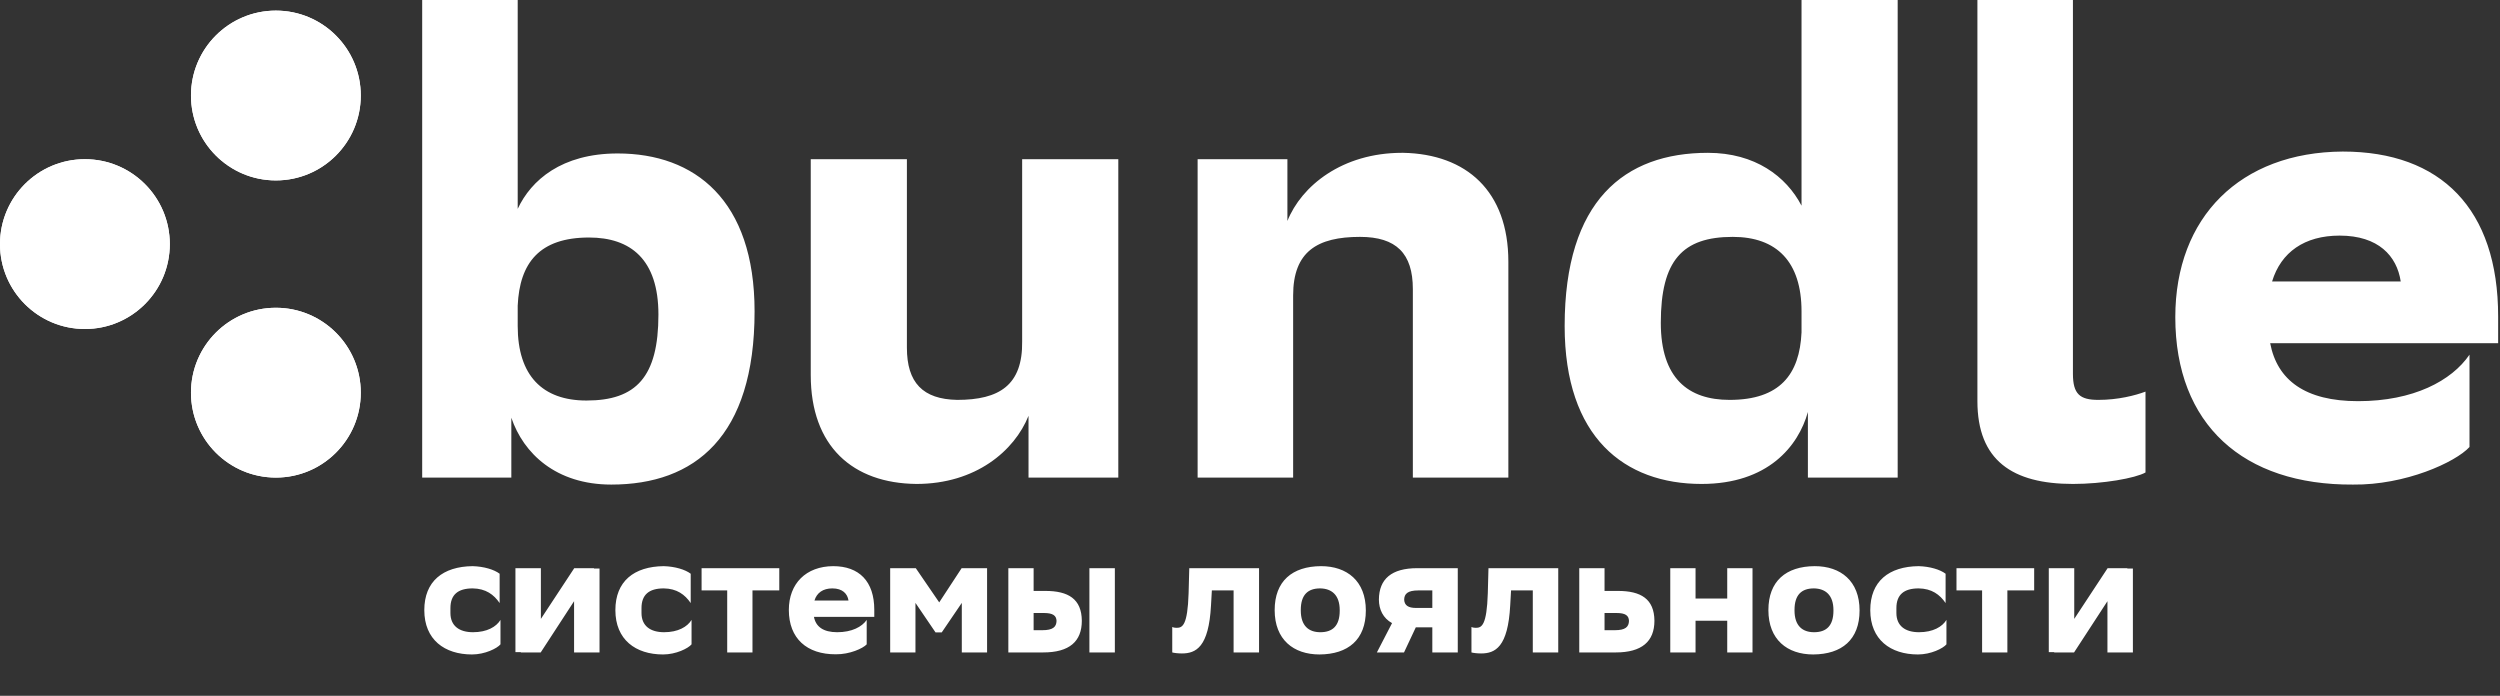<?xml version="1.0" encoding="UTF-8"?> <svg xmlns="http://www.w3.org/2000/svg" width="1254" height="349" viewBox="0 0 1254 349" fill="none"><rect x="0" y="0" width="1254" height="349" fill="#333333" stroke="none"/><g clip-path="url(#clip0_83_5)"><path d="M211.769 0H259.679V104.764C266.386 90.391 281.718 76.976 309.825 76.976C348.473 76.976 378.496 100.292 378.496 156.188C378.496 219.11 348.473 243.065 306.631 243.065C278.843 243.065 262.553 227.414 256.485 209.528V239.552H211.769V0ZM259.679 153.312V163.534C259.679 188.447 272.136 200.904 294.175 200.904C319.088 200.904 330.267 189.086 330.267 157.784C330.267 129.997 316.213 119.137 295.452 119.137C270.538 119.137 260.637 131.914 259.679 153.312ZM454.9 79.851V174.394C454.9 191.961 462.886 200.266 480.133 200.584C501.213 200.584 513.03 193.239 512.712 171.2V79.851H560.941V239.552H515.906V208.569C508.879 226.136 489.395 242.746 459.691 242.746C427.751 242.426 406.67 223.901 406.67 188.128V79.851H454.9ZM708.684 239.552V145.009C708.684 127.122 700.379 118.818 682.173 118.818C660.775 118.818 648.637 126.164 648.637 148.203V239.552H600.727V79.851H645.763V110.833C652.789 93.266 673.231 76.656 703.255 76.656H703.894C735.514 77.295 756.594 95.821 756.594 131.275V239.552H708.684ZM903.646 0H951.876V239.552H906.84V206.653C902.049 223.901 886.718 242.746 853.5 242.746C814.853 242.746 784.829 219.429 784.829 163.534C784.829 100.612 814.853 76.656 856.694 76.656C880.331 76.656 895.981 88.474 903.646 103.167V0ZM903.646 166.728V156.188C903.646 131.275 891.189 118.818 869.15 118.818C843.919 118.818 833.059 130.636 833.059 161.937C833.059 189.724 846.793 200.584 867.554 200.584C892.787 200.584 902.688 187.808 903.646 166.728ZM1076.18 196.433V236.996C1071.07 239.871 1054.79 242.746 1039.78 242.746C1009.44 242.746 991.868 230.928 991.868 201.223V0H1039.78V187.489C1039.78 197.71 1043.29 200.584 1052.55 200.584C1062.46 200.584 1071.07 198.349 1076.18 196.433ZM1238.7 224.22C1231.67 231.886 1206.44 243.385 1180.24 243.065C1125.31 243.385 1091.13 213.041 1091.13 159.062C1091.13 108.916 1123.71 76.337 1175.14 76.018C1224.33 76.018 1253.07 104.764 1253.07 158.743V172.157H1138.72C1142.24 190.683 1156.29 201.223 1182.8 201.223C1210.58 201.223 1229.75 191.002 1238.7 177.907V224.22ZM1173.54 118.179C1155.97 118.179 1144.15 126.483 1139.68 141.176H1204.2C1202.28 128.399 1193.02 118.179 1173.54 118.179Z" fill="url(#paint0_linear_83_5)"></path><path d="M138.379 90.498C161.9 90.498 180.967 71.431 180.967 47.911C180.967 24.391 161.9 5.324 138.379 5.324C114.86 5.324 95.793 24.391 95.793 47.911C95.793 71.431 114.86 90.498 138.379 90.498Z" fill="white"></path><path d="M138.379 90.498C161.9 90.498 180.967 71.431 180.967 47.911C180.967 24.391 161.9 5.324 138.379 5.324C114.86 5.324 95.793 24.391 95.793 47.911C95.793 71.431 114.86 90.498 138.379 90.498Z" fill="white"></path><path d="M138.379 239.552C161.9 239.552 180.967 220.485 180.967 196.965C180.967 173.444 161.9 154.379 138.379 154.379C114.86 154.379 95.793 173.444 95.793 196.965C95.793 220.485 114.86 239.552 138.379 239.552Z" fill="white"></path><path d="M138.379 239.552C161.9 239.552 180.967 220.485 180.967 196.965C180.967 173.444 161.9 154.379 138.379 154.379C114.86 154.379 95.793 173.444 95.793 196.965C95.793 220.485 114.86 239.552 138.379 239.552Z" fill="white"></path><path d="M42.587 165.024C66.107 165.024 85.174 145.958 85.174 122.437C85.174 98.917 66.107 79.851 42.587 79.851C19.067 79.851 0 98.917 0 122.437C0 145.958 19.067 165.024 42.587 165.024Z" fill="white"></path><path d="M42.587 165.024C66.107 165.024 85.174 145.958 85.174 122.437C85.174 98.917 66.107 79.851 42.587 79.851C19.067 79.851 0 98.917 0 122.437C0 145.958 19.067 165.024 42.587 165.024Z" fill="white"></path><path d="M251.039 323.206C249.348 325.234 243.262 328.278 236.753 328.278C222.974 328.278 212.83 320.839 212.83 306.045C212.83 291.59 222.129 284.151 237.091 283.982C242.755 284.151 247.827 285.673 250.616 287.786V302.495C247.742 298.268 243.685 295.225 237.091 295.141C229.652 295.141 225.933 298.353 225.933 305.031V307.482C225.933 313.907 230.328 317.119 237.26 317.119C244.276 317.119 248.926 314.414 251.039 310.948V323.206ZM258.541 327.094V284.997H271.305V310.441L288.043 284.997H297.933V285.166H300.723V327.263H287.958V301.565L271.221 327.263H261.246V327.094H258.541ZM346.881 323.206C345.19 325.234 339.104 328.278 332.595 328.278C318.816 328.278 308.672 320.839 308.672 306.045C308.672 291.59 317.971 284.151 332.933 283.982C338.597 284.151 343.669 285.673 346.458 287.786V302.495C343.584 298.268 339.527 295.225 332.933 295.141C325.494 295.141 321.775 298.353 321.775 305.031V307.482C321.775 313.907 326.171 317.119 333.102 317.119C340.118 317.119 344.768 314.414 346.881 310.948V323.206ZM364.765 327.263V296.155H351.916V284.997H390.885V296.155H377.445V327.263H364.765ZM434.736 323.206C432.876 325.234 426.198 328.278 419.267 328.193C404.727 328.278 395.682 320.247 395.682 305.961C395.682 292.689 404.304 284.067 417.914 283.982C430.932 283.982 438.54 291.59 438.54 305.876V309.427H408.277C409.207 314.33 412.927 317.119 419.943 317.119C427.297 317.119 432.369 314.414 434.736 310.948V323.206ZM417.491 295.141C412.842 295.141 409.714 297.338 408.531 301.227H425.607C425.099 297.846 422.648 295.141 417.491 295.141ZM482.439 327.263V302.41L472.38 317.204H469.252L459.193 302.41V327.263H446.513V284.997H459.362L471.112 302.157L482.355 284.997H495.119V327.263H482.439ZM505.785 327.263V284.997H518.465V296.409H524.382C535.794 296.409 542.557 300.382 542.641 311.371C542.641 321.768 536.386 327.263 523.283 327.263H505.785ZM546.445 327.263V284.997H559.21V327.263H546.445ZM522.86 316.105C528.101 316.105 529.877 314.499 529.961 311.455C529.877 308.75 528.101 307.482 523.621 307.482H518.465V316.105H522.86ZM618.771 327.263V296.155H607.867L607.444 303.594C606.345 324.727 599.836 327.77 592.82 327.77C590.876 327.77 588.847 327.517 588.001 327.263V314.499C588.762 314.837 589.523 314.921 590.199 314.921C593.158 314.921 595.694 313.653 596.201 297.592L596.539 284.997H631.536V327.263H618.771ZM662.619 283.982C675.637 283.982 685.104 291.421 685.104 306.214C685.104 320.839 676.228 328.193 661.858 328.278C648.84 328.278 639.372 320.839 639.372 306.045C639.372 291.506 648.164 284.067 662.619 283.982ZM652.475 305.961V306.214C652.475 313.907 656.448 317.119 662.281 317.119C668.451 317.119 672.002 313.907 672.002 306.299V306.045C672.002 298.437 667.944 295.225 662.196 295.141C656.025 295.141 652.475 298.353 652.475 305.961ZM718.454 327.263V314.668H710.17L704.252 327.263H690.642L698.25 312.554C693.77 310.103 691.657 305.707 691.657 300.72C691.741 290.407 697.997 284.997 710.93 284.997H731.218V327.263H718.454ZM704.337 300.889C704.506 303.678 706.45 304.946 710.254 304.946H718.454V296.155H711.438C706.112 296.155 704.337 297.846 704.337 300.889ZM768.85 327.263V296.155H757.945L757.523 303.594C756.424 324.727 749.915 327.77 742.898 327.77C740.954 327.77 738.925 327.517 738.08 327.263V314.499C738.841 314.837 739.602 314.921 740.278 314.921C743.236 314.921 745.772 313.653 746.28 297.592L746.618 284.997H781.614V327.263H768.85ZM792.157 327.263V284.997H804.837V296.409H811.599C823.011 296.409 829.774 300.382 829.859 311.371C829.859 321.768 823.519 327.263 810.5 327.263H792.157ZM810.078 316.105C815.234 316.105 817.01 314.499 817.094 311.455C817.01 308.75 815.319 307.482 810.839 307.482H804.837V316.105H810.078ZM866.379 327.263V311.371H850.487V327.263H837.807V284.997H850.487V300.213H866.379V284.997H879.059V327.263H866.379ZM910.273 283.982C923.291 283.982 932.759 291.421 932.759 306.214C932.759 320.839 923.883 328.193 909.513 328.278C896.495 328.278 887.027 320.839 887.027 306.045C887.027 291.506 895.818 284.067 910.273 283.982ZM900.13 305.961V306.214C900.13 313.907 904.103 317.119 909.935 317.119C916.106 317.119 919.657 313.907 919.657 306.299V306.045C919.657 298.437 915.599 295.225 909.851 295.141C903.68 295.141 900.13 298.353 900.13 305.961ZM976.337 323.206C974.646 325.234 968.56 328.278 962.051 328.278C948.272 328.278 938.128 320.839 938.128 306.045C938.128 291.59 947.427 284.151 962.389 283.982C968.053 284.151 973.125 285.673 975.914 287.786V302.495C973.04 298.268 968.983 295.225 962.389 295.141C954.95 295.141 951.231 298.353 951.231 305.031V307.482C951.231 313.907 955.627 317.119 962.558 317.119C969.574 317.119 974.224 314.414 976.337 310.948V323.206ZM994.221 327.263V296.155H981.372V284.997H1020.34V296.155H1006.9V327.263H994.221ZM1027.67 327.094V284.997H1040.44V310.441L1057.18 284.997H1067.07V285.166H1069.86V327.263H1057.09V301.565L1040.35 327.263H1030.38V327.094H1027.67Z" fill="white"></path></g><defs><linearGradient id="paint0_linear_83_5" x1="211.769" y1="121.536" x2="1253.07" y2="121.536" gradientUnits="userSpaceOnUse"><stop stop-color="white"></stop><stop offset="1" stop-color="white"></stop></linearGradient><clipPath id="clip0_83_5"><rect width="1253.5" height="349" fill="white"></rect></clipPath></defs></svg> 